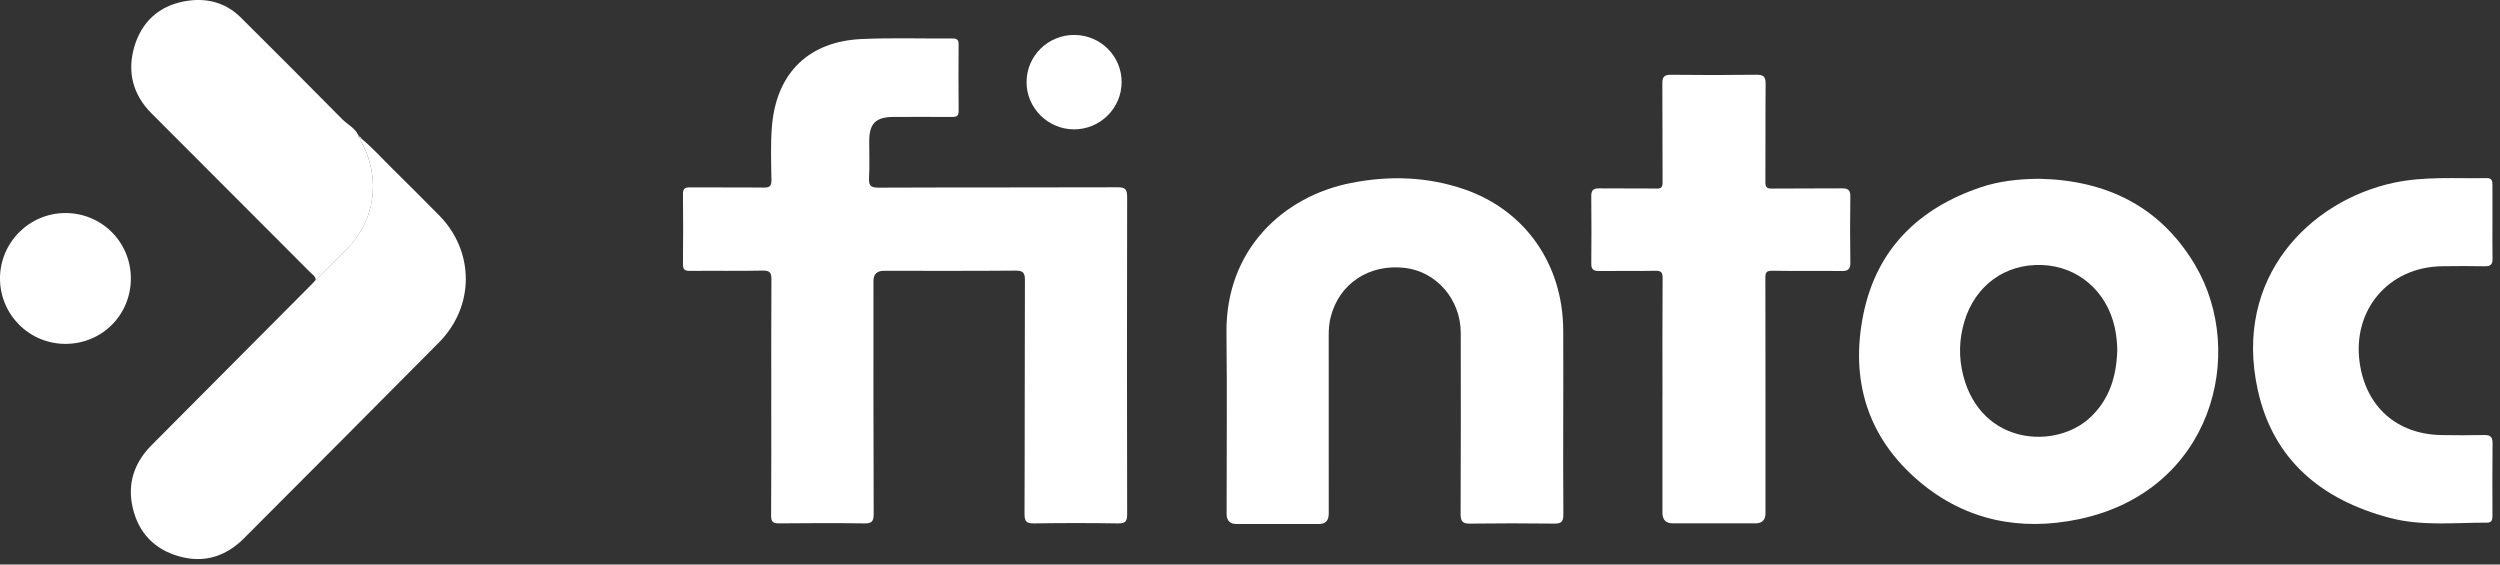 <svg width="93" height="21" viewBox="0 0 93 21" fill="none" xmlns="http://www.w3.org/2000/svg">
<rect x="0" y="0" width="93" height="21" fill="#333333" stroke="none"/>
<g clip-path="url(#clip0_2304_10352)">
<path d="M28.692 14.75C28.692 13.301 28.687 11.851 28.697 10.402C28.699 10.154 28.649 10.06 28.374 10.066C27.471 10.085 26.567 10.068 25.664 10.077C25.467 10.079 25.404 10.02 25.406 9.821C25.416 8.955 25.416 8.089 25.406 7.224C25.404 7.02 25.477 6.968 25.669 6.97C26.582 6.978 27.494 6.967 28.407 6.978C28.625 6.981 28.701 6.929 28.698 6.697C28.688 6.011 28.659 5.32 28.722 4.638C28.903 2.693 30.103 1.539 32.053 1.452C33.181 1.401 34.312 1.439 35.441 1.432C35.596 1.431 35.661 1.483 35.66 1.644C35.655 2.472 35.653 3.3 35.661 4.128C35.664 4.333 35.563 4.353 35.398 4.351C34.683 4.346 33.968 4.348 33.252 4.35C32.574 4.351 32.335 4.59 32.335 5.261C32.335 5.713 32.351 6.166 32.328 6.616C32.315 6.893 32.38 6.982 32.68 6.981C35.645 6.968 38.609 6.978 41.574 6.967C41.867 6.965 41.931 7.051 41.93 7.331C41.921 11.264 41.921 15.198 41.93 19.131C41.931 19.409 41.85 19.474 41.583 19.47C40.548 19.454 39.512 19.454 38.477 19.47C38.202 19.474 38.111 19.419 38.112 19.119C38.125 16.221 38.115 13.322 38.127 10.424C38.128 10.132 38.05 10.065 37.766 10.067C36.138 10.081 34.51 10.074 32.882 10.074C32.623 10.074 32.493 10.2 32.493 10.452C32.493 13.341 32.488 16.23 32.501 19.119C32.502 19.415 32.415 19.475 32.138 19.47C31.084 19.454 30.03 19.459 28.976 19.469C28.755 19.471 28.685 19.41 28.686 19.183C28.696 17.706 28.691 16.229 28.691 14.751L28.692 14.75Z" fill="white"/>
<path d="M75.842 6.65C78.342 6.699 80.359 7.667 81.656 9.856C83.604 13.141 82.294 18.278 77.33 19.315C75.162 19.768 73.119 19.369 71.393 17.908C69.455 16.267 68.821 14.118 69.319 11.682C69.811 9.273 71.37 7.751 73.671 6.971C74.371 6.734 75.102 6.658 75.842 6.651V6.65ZM78.763 13.029C78.761 12.802 78.736 12.483 78.666 12.17C78.366 10.825 77.295 9.908 75.966 9.858C74.592 9.807 73.478 10.615 73.075 11.959C72.876 12.623 72.86 13.298 73.031 13.966C73.699 16.576 76.498 16.737 77.778 15.509C78.456 14.858 78.731 14.04 78.763 13.029H78.763Z" fill="white"/>
<path d="M58.152 15.438C58.152 16.671 58.146 17.904 58.157 19.136C58.16 19.393 58.089 19.482 57.822 19.478C56.778 19.464 55.734 19.465 54.689 19.478C54.419 19.482 54.334 19.404 54.335 19.127C54.345 16.879 54.344 14.63 54.34 12.381C54.337 11.137 53.433 10.097 52.25 9.964C50.92 9.814 49.808 10.558 49.498 11.808C49.443 12.027 49.428 12.252 49.428 12.479C49.43 14.691 49.429 16.902 49.429 19.113C49.429 19.366 49.306 19.494 49.06 19.494C48.044 19.494 47.028 19.494 46.011 19.494C45.757 19.494 45.63 19.37 45.63 19.123C45.63 16.875 45.65 14.626 45.625 12.377C45.592 9.281 47.742 7.303 50.255 6.807C51.681 6.525 53.104 6.567 54.488 7.047C56.742 7.83 58.138 9.83 58.152 12.277C58.158 13.331 58.153 14.384 58.153 15.438L58.152 15.438Z" fill="white"/>
<path d="M61.844 14.725C61.844 13.266 61.838 11.807 61.849 10.349C61.851 10.123 61.789 10.068 61.57 10.073C60.873 10.087 60.177 10.073 59.481 10.081C59.275 10.084 59.194 10.017 59.196 9.806C59.203 8.969 59.205 8.131 59.195 7.293C59.193 7.063 59.285 7.005 59.498 7.007C60.204 7.016 60.91 7.004 61.616 7.015C61.805 7.018 61.849 6.961 61.848 6.778C61.839 5.554 61.849 4.33 61.839 3.107C61.837 2.862 61.909 2.779 62.16 2.782C63.224 2.794 64.287 2.795 65.351 2.781C65.621 2.778 65.684 2.873 65.681 3.125C65.67 4.339 65.681 5.554 65.672 6.768C65.67 6.968 65.727 7.018 65.922 7.015C66.788 7.005 67.654 7.016 68.52 7.007C68.751 7.004 68.836 7.074 68.833 7.312C68.821 8.131 68.82 8.95 68.833 9.769C68.837 10.027 68.736 10.086 68.499 10.082C67.642 10.071 66.786 10.086 65.929 10.072C65.709 10.068 65.671 10.138 65.672 10.341C65.678 13.259 65.676 16.176 65.676 19.094C65.676 19.343 65.552 19.468 65.303 19.468C64.277 19.468 63.251 19.468 62.225 19.468C61.971 19.468 61.844 19.337 61.843 19.073C61.843 17.624 61.843 16.175 61.843 14.725L61.844 14.725Z" fill="white"/>
<path d="M13.439 5.152C13.86 5.498 14.223 5.906 14.611 6.287C15.187 6.856 15.759 7.428 16.328 8.003C17.659 9.347 17.663 11.396 16.328 12.741C13.916 15.173 11.498 17.599 9.078 20.024C8.399 20.704 7.585 20.961 6.651 20.693C5.745 20.434 5.161 19.825 4.942 18.91C4.726 18.006 4.985 17.218 5.638 16.561C7.629 14.559 9.622 12.559 11.613 10.558C11.659 10.511 11.701 10.461 11.745 10.412C12.133 10.03 12.525 9.651 12.907 9.262C13.928 8.221 14.161 6.711 13.509 5.406C13.47 5.327 13.384 5.257 13.438 5.15L13.439 5.152Z" fill="white"/>
<path d="M92.719 8.273C92.719 8.724 92.713 9.176 92.722 9.627C92.726 9.835 92.648 9.909 92.44 9.905C91.904 9.895 91.367 9.895 90.831 9.904C88.857 9.939 87.508 11.521 87.778 13.48C88.006 15.129 89.16 16.156 90.825 16.185C91.352 16.194 91.879 16.194 92.406 16.183C92.631 16.178 92.726 16.245 92.723 16.487C92.712 17.381 92.718 18.275 92.719 19.168C92.719 19.31 92.713 19.442 92.523 19.442C91.312 19.44 90.09 19.58 88.899 19.265C86.38 18.599 84.567 17.125 83.99 14.513C83.063 10.323 85.928 7.464 89.055 6.797C90.201 6.553 91.359 6.648 92.514 6.626C92.703 6.622 92.72 6.744 92.719 6.89C92.717 7.351 92.719 7.812 92.719 8.273Z" fill="white"/>
<path d="M13.439 5.154C13.385 5.26 13.471 5.331 13.511 5.41C14.162 6.715 13.93 8.225 12.908 9.266C12.526 9.655 12.134 10.033 11.746 10.417C11.737 10.277 11.621 10.211 11.537 10.127C9.57 8.155 7.6 6.185 5.632 4.213C4.939 3.518 4.728 2.672 4.994 1.749C5.259 0.829 5.9 0.23 6.849 0.051C7.633 -0.097 8.37 0.067 8.959 0.652C10.22 1.906 11.479 3.163 12.726 4.43C12.922 4.629 13.191 4.752 13.323 5.014C13.327 5.055 13.33 5.096 13.384 5.103L13.381 5.099C13.378 5.141 13.388 5.172 13.441 5.158L13.439 5.154Z" fill="white"/>
<path d="M4.868 10.357C4.869 11.716 3.794 12.792 2.434 12.792C1.084 12.792 -0.004 11.699 1.07379e-05 10.349C0.004 9.017 1.095 7.928 2.427 7.925C3.783 7.922 4.867 9.002 4.868 10.357Z" fill="white"/>
<path d="M41.724 3.063C41.719 4.028 40.926 4.813 39.955 4.812C38.985 4.811 38.189 4.021 38.188 3.059C38.186 2.081 38.988 1.291 39.974 1.3C40.95 1.309 41.73 2.094 41.725 3.063H41.724Z" fill="white"/>
<path d="M13.389 5.102C13.335 5.095 13.332 5.053 13.328 5.012C13.348 5.042 13.369 5.072 13.389 5.102Z" fill="white"/>
<path d="M13.443 5.159C13.39 5.173 13.381 5.142 13.383 5.1C13.421 5.102 13.441 5.122 13.443 5.159Z" fill="white"/>
</g>
<defs>
<clipPath id="clip0_2304_10352">
<rect width="92.728" height="20.8" fill="white"/>
</clipPath>
</defs>
</svg>
